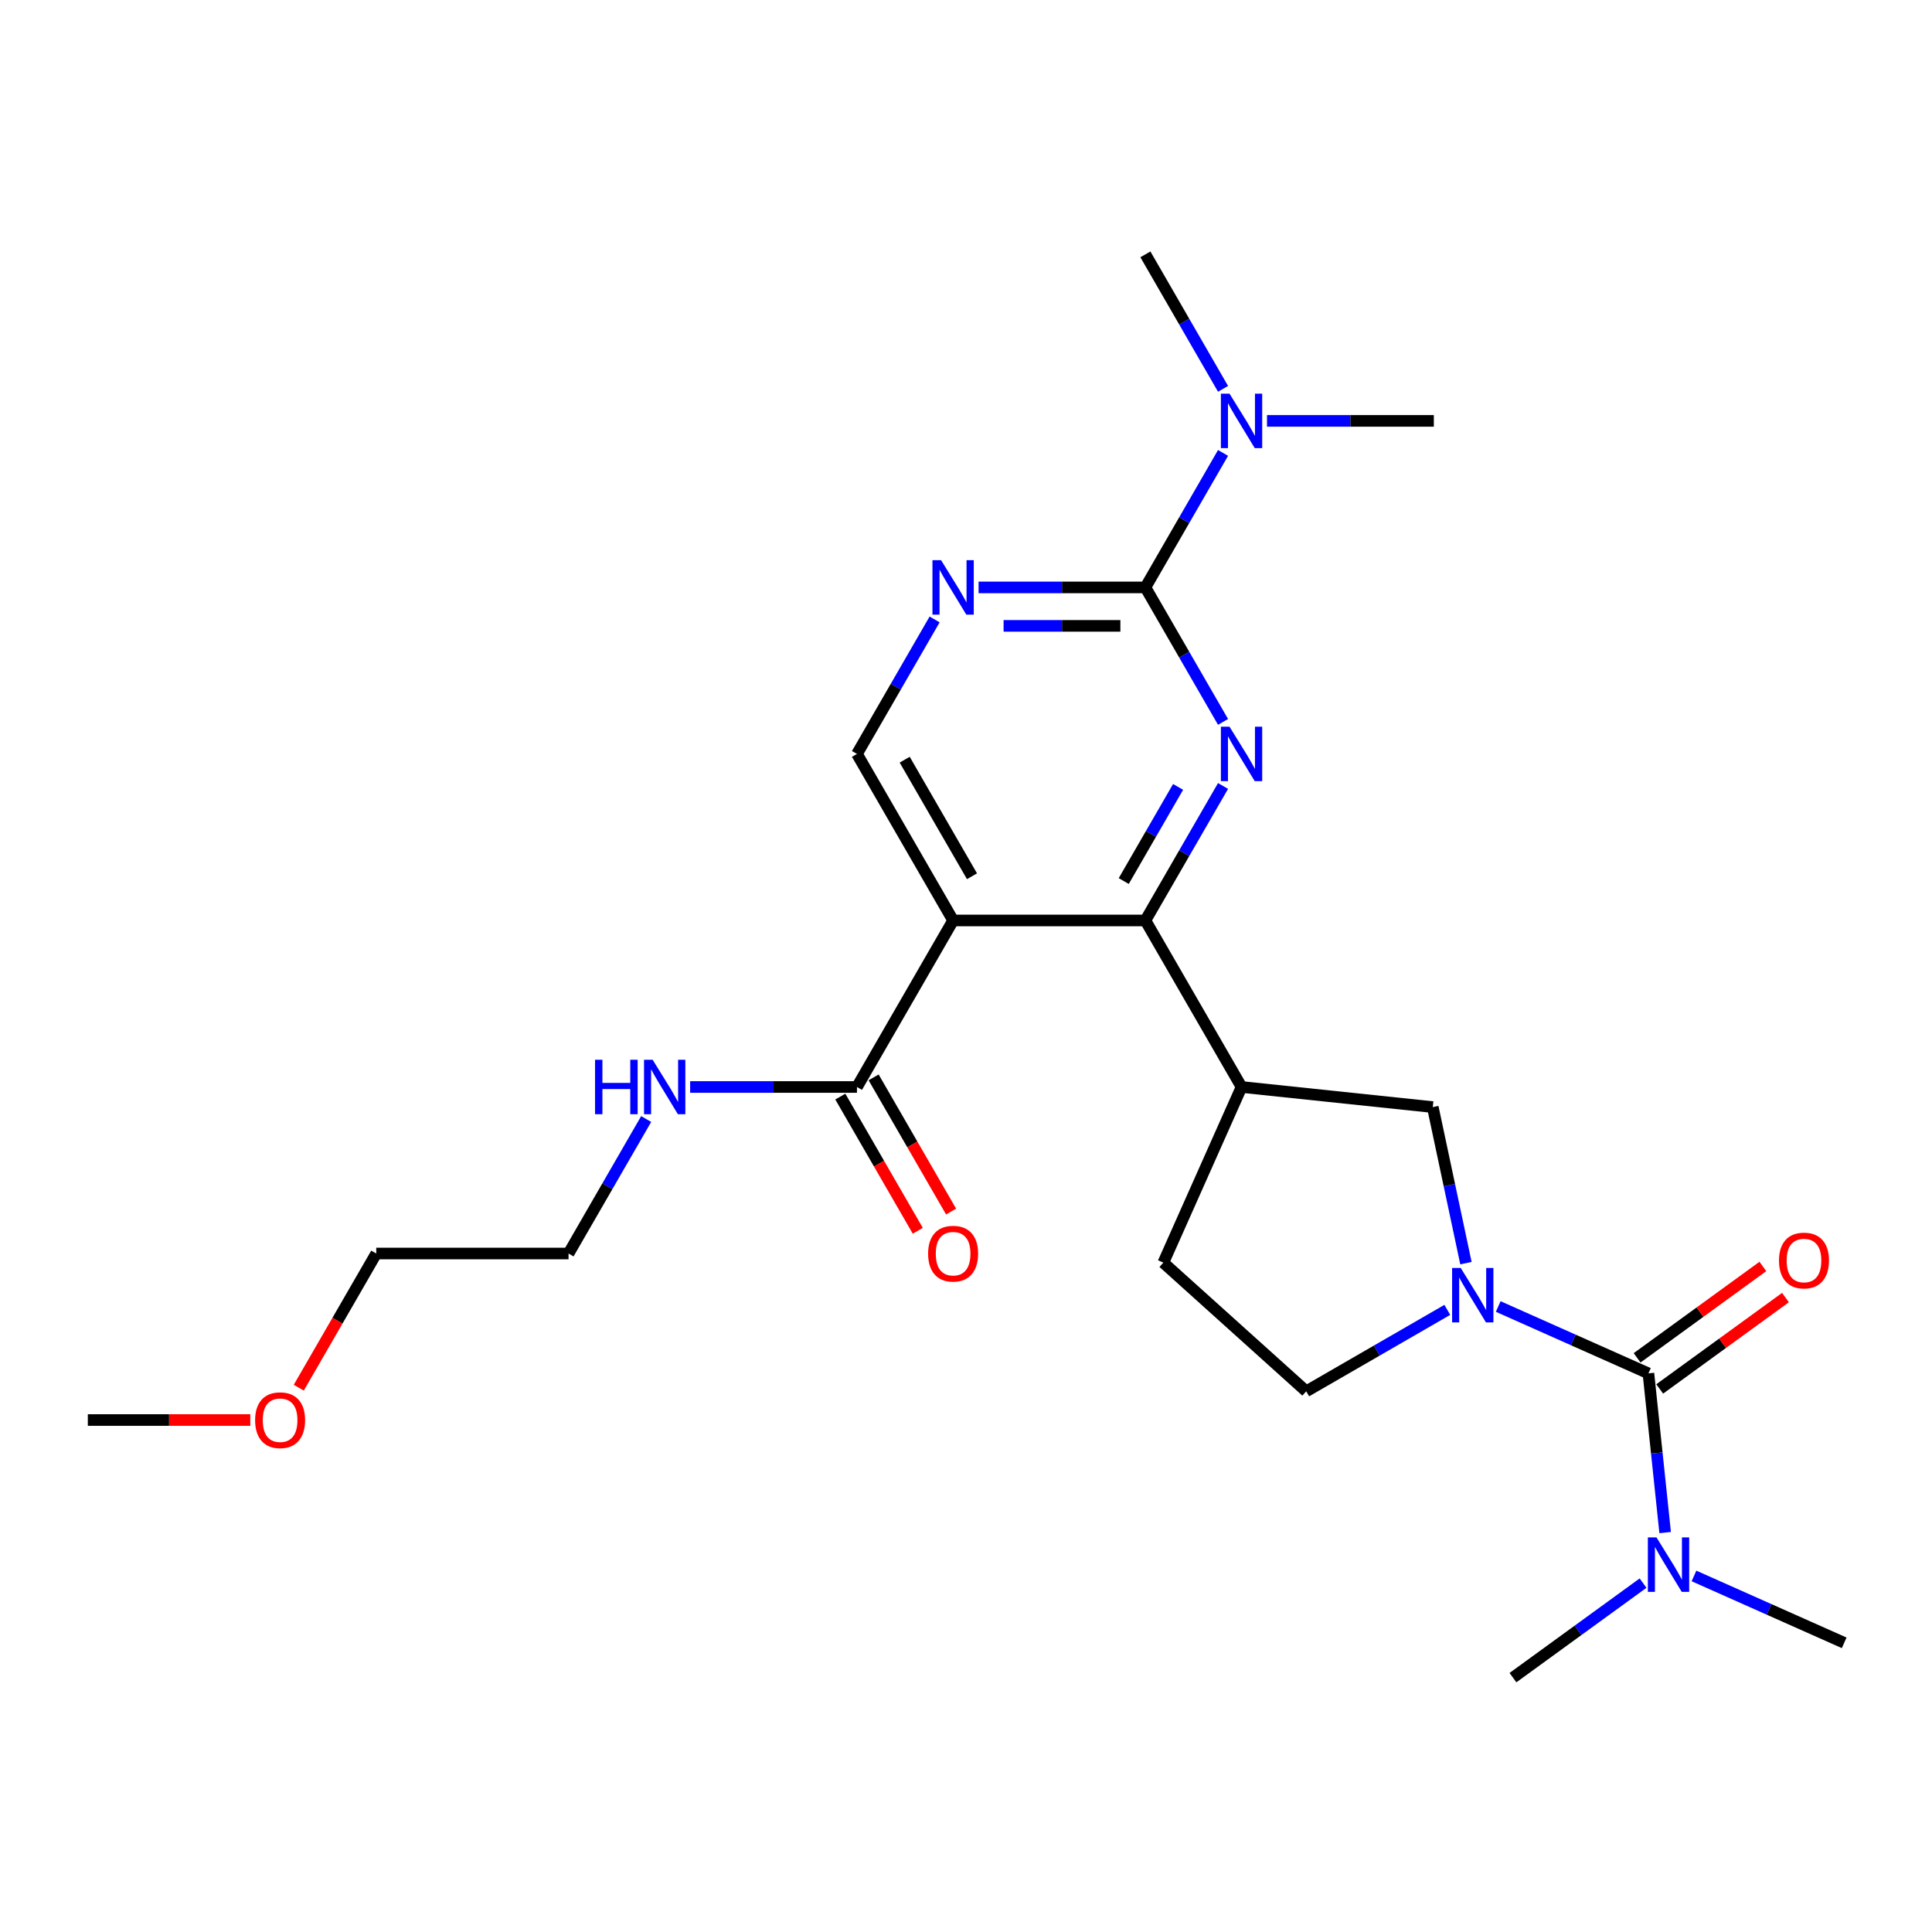 <?xml version='1.0' encoding='iso-8859-1'?>
<svg version='1.1' baseProfile='full'
              xmlns='http://www.w3.org/2000/svg'
                      xmlns:rdkit='http://www.rdkit.org/xml'
                      xmlns:xlink='http://www.w3.org/1999/xlink'
                  xml:space='preserve'
width='1000px' height='1000px' viewBox='0 0 1000 1000'>
<!-- END OF HEADER -->
<rect style='opacity:1.0;fill:#FFFFFF;stroke:none' width='1000' height='1000' x='0' y='0'> </rect>
<path class='bond-0' d='M 633.047,406.818 L 612.952,441.624' style='fill:none;fill-rule:evenodd;stroke:#0000FF;stroke-width:6px;stroke-linecap:butt;stroke-linejoin:miter;stroke-opacity:1' />
<path class='bond-0' d='M 612.952,441.624 L 592.857,476.43' style='fill:none;fill-rule:evenodd;stroke:#000000;stroke-width:6px;stroke-linecap:butt;stroke-linejoin:miter;stroke-opacity:1' />
<path class='bond-0' d='M 609.78,407.307 L 595.713,431.671' style='fill:none;fill-rule:evenodd;stroke:#0000FF;stroke-width:6px;stroke-linecap:butt;stroke-linejoin:miter;stroke-opacity:1' />
<path class='bond-0' d='M 595.713,431.671 L 581.647,456.035' style='fill:none;fill-rule:evenodd;stroke:#000000;stroke-width:6px;stroke-linecap:butt;stroke-linejoin:miter;stroke-opacity:1' />
<path class='bond-3' d='M 633.047,373.655 L 612.952,338.849' style='fill:none;fill-rule:evenodd;stroke:#0000FF;stroke-width:6px;stroke-linecap:butt;stroke-linejoin:miter;stroke-opacity:1' />
<path class='bond-3' d='M 612.952,338.849 L 592.857,304.043' style='fill:none;fill-rule:evenodd;stroke:#000000;stroke-width:6px;stroke-linecap:butt;stroke-linejoin:miter;stroke-opacity:1' />
<path class='bond-2' d='M 592.857,476.43 L 493.329,476.43' style='fill:none;fill-rule:evenodd;stroke:#000000;stroke-width:6px;stroke-linecap:butt;stroke-linejoin:miter;stroke-opacity:1' />
<path class='bond-5' d='M 592.857,476.43 L 642.62,562.623' style='fill:none;fill-rule:evenodd;stroke:#000000;stroke-width:6px;stroke-linecap:butt;stroke-linejoin:miter;stroke-opacity:1' />
<path class='bond-1' d='M 758.771,653.798 L 750.187,613.412' style='fill:none;fill-rule:evenodd;stroke:#0000FF;stroke-width:6px;stroke-linecap:butt;stroke-linejoin:miter;stroke-opacity:1' />
<path class='bond-1' d='M 750.187,613.412 L 741.603,573.027' style='fill:none;fill-rule:evenodd;stroke:#000000;stroke-width:6px;stroke-linecap:butt;stroke-linejoin:miter;stroke-opacity:1' />
<path class='bond-4' d='M 775.473,676.246 L 814.346,693.554' style='fill:none;fill-rule:evenodd;stroke:#0000FF;stroke-width:6px;stroke-linecap:butt;stroke-linejoin:miter;stroke-opacity:1' />
<path class='bond-4' d='M 814.346,693.554 L 853.219,710.861' style='fill:none;fill-rule:evenodd;stroke:#000000;stroke-width:6px;stroke-linecap:butt;stroke-linejoin:miter;stroke-opacity:1' />
<path class='bond-26' d='M 749.118,677.987 L 712.61,699.065' style='fill:none;fill-rule:evenodd;stroke:#0000FF;stroke-width:6px;stroke-linecap:butt;stroke-linejoin:miter;stroke-opacity:1' />
<path class='bond-26' d='M 712.61,699.065 L 676.102,720.143' style='fill:none;fill-rule:evenodd;stroke:#000000;stroke-width:6px;stroke-linecap:butt;stroke-linejoin:miter;stroke-opacity:1' />
<path class='bond-7' d='M 493.329,476.43 L 443.565,562.623' style='fill:none;fill-rule:evenodd;stroke:#000000;stroke-width:6px;stroke-linecap:butt;stroke-linejoin:miter;stroke-opacity:1' />
<path class='bond-25' d='M 493.329,476.43 L 443.565,390.236' style='fill:none;fill-rule:evenodd;stroke:#000000;stroke-width:6px;stroke-linecap:butt;stroke-linejoin:miter;stroke-opacity:1' />
<path class='bond-25' d='M 503.103,453.548 L 468.268,393.212' style='fill:none;fill-rule:evenodd;stroke:#000000;stroke-width:6px;stroke-linecap:butt;stroke-linejoin:miter;stroke-opacity:1' />
<path class='bond-6' d='M 592.857,304.043 L 549.682,304.043' style='fill:none;fill-rule:evenodd;stroke:#000000;stroke-width:6px;stroke-linecap:butt;stroke-linejoin:miter;stroke-opacity:1' />
<path class='bond-6' d='M 549.682,304.043 L 506.506,304.043' style='fill:none;fill-rule:evenodd;stroke:#0000FF;stroke-width:6px;stroke-linecap:butt;stroke-linejoin:miter;stroke-opacity:1' />
<path class='bond-6' d='M 579.904,323.948 L 549.682,323.948' style='fill:none;fill-rule:evenodd;stroke:#000000;stroke-width:6px;stroke-linecap:butt;stroke-linejoin:miter;stroke-opacity:1' />
<path class='bond-6' d='M 549.682,323.948 L 519.459,323.948' style='fill:none;fill-rule:evenodd;stroke:#0000FF;stroke-width:6px;stroke-linecap:butt;stroke-linejoin:miter;stroke-opacity:1' />
<path class='bond-11' d='M 592.857,304.043 L 612.952,269.237' style='fill:none;fill-rule:evenodd;stroke:#000000;stroke-width:6px;stroke-linecap:butt;stroke-linejoin:miter;stroke-opacity:1' />
<path class='bond-11' d='M 612.952,269.237 L 633.047,234.431' style='fill:none;fill-rule:evenodd;stroke:#0000FF;stroke-width:6px;stroke-linecap:butt;stroke-linejoin:miter;stroke-opacity:1' />
<path class='bond-10' d='M 853.219,710.861 L 857.549,752.061' style='fill:none;fill-rule:evenodd;stroke:#000000;stroke-width:6px;stroke-linecap:butt;stroke-linejoin:miter;stroke-opacity:1' />
<path class='bond-10' d='M 857.549,752.061 L 861.88,793.262' style='fill:none;fill-rule:evenodd;stroke:#0000FF;stroke-width:6px;stroke-linecap:butt;stroke-linejoin:miter;stroke-opacity:1' />
<path class='bond-13' d='M 859.069,718.913 L 891.615,695.267' style='fill:none;fill-rule:evenodd;stroke:#000000;stroke-width:6px;stroke-linecap:butt;stroke-linejoin:miter;stroke-opacity:1' />
<path class='bond-13' d='M 891.615,695.267 L 924.162,671.62' style='fill:none;fill-rule:evenodd;stroke:#FF0000;stroke-width:6px;stroke-linecap:butt;stroke-linejoin:miter;stroke-opacity:1' />
<path class='bond-13' d='M 847.369,702.809 L 879.915,679.163' style='fill:none;fill-rule:evenodd;stroke:#000000;stroke-width:6px;stroke-linecap:butt;stroke-linejoin:miter;stroke-opacity:1' />
<path class='bond-13' d='M 879.915,679.163 L 912.462,655.516' style='fill:none;fill-rule:evenodd;stroke:#FF0000;stroke-width:6px;stroke-linecap:butt;stroke-linejoin:miter;stroke-opacity:1' />
<path class='bond-8' d='M 642.62,562.623 L 741.603,573.027' style='fill:none;fill-rule:evenodd;stroke:#000000;stroke-width:6px;stroke-linecap:butt;stroke-linejoin:miter;stroke-opacity:1' />
<path class='bond-14' d='M 642.62,562.623 L 602.139,653.546' style='fill:none;fill-rule:evenodd;stroke:#000000;stroke-width:6px;stroke-linecap:butt;stroke-linejoin:miter;stroke-opacity:1' />
<path class='bond-9' d='M 483.756,320.624 L 463.66,355.43' style='fill:none;fill-rule:evenodd;stroke:#0000FF;stroke-width:6px;stroke-linecap:butt;stroke-linejoin:miter;stroke-opacity:1' />
<path class='bond-9' d='M 463.66,355.43 L 443.565,390.236' style='fill:none;fill-rule:evenodd;stroke:#000000;stroke-width:6px;stroke-linecap:butt;stroke-linejoin:miter;stroke-opacity:1' />
<path class='bond-15' d='M 434.946,567.6 L 454.995,602.326' style='fill:none;fill-rule:evenodd;stroke:#000000;stroke-width:6px;stroke-linecap:butt;stroke-linejoin:miter;stroke-opacity:1' />
<path class='bond-15' d='M 454.995,602.326 L 475.045,637.052' style='fill:none;fill-rule:evenodd;stroke:#FF0000;stroke-width:6px;stroke-linecap:butt;stroke-linejoin:miter;stroke-opacity:1' />
<path class='bond-15' d='M 452.185,557.647 L 472.234,592.373' style='fill:none;fill-rule:evenodd;stroke:#000000;stroke-width:6px;stroke-linecap:butt;stroke-linejoin:miter;stroke-opacity:1' />
<path class='bond-15' d='M 472.234,592.373 L 492.283,627.1' style='fill:none;fill-rule:evenodd;stroke:#FF0000;stroke-width:6px;stroke-linecap:butt;stroke-linejoin:miter;stroke-opacity:1' />
<path class='bond-16' d='M 443.565,562.623 L 400.39,562.623' style='fill:none;fill-rule:evenodd;stroke:#000000;stroke-width:6px;stroke-linecap:butt;stroke-linejoin:miter;stroke-opacity:1' />
<path class='bond-16' d='M 400.39,562.623 L 357.215,562.623' style='fill:none;fill-rule:evenodd;stroke:#0000FF;stroke-width:6px;stroke-linecap:butt;stroke-linejoin:miter;stroke-opacity:1' />
<path class='bond-18' d='M 876.8,815.71 L 915.673,833.018' style='fill:none;fill-rule:evenodd;stroke:#0000FF;stroke-width:6px;stroke-linecap:butt;stroke-linejoin:miter;stroke-opacity:1' />
<path class='bond-18' d='M 915.673,833.018 L 954.545,850.325' style='fill:none;fill-rule:evenodd;stroke:#000000;stroke-width:6px;stroke-linecap:butt;stroke-linejoin:miter;stroke-opacity:1' />
<path class='bond-19' d='M 850.445,819.417 L 816.774,843.881' style='fill:none;fill-rule:evenodd;stroke:#0000FF;stroke-width:6px;stroke-linecap:butt;stroke-linejoin:miter;stroke-opacity:1' />
<path class='bond-19' d='M 816.774,843.881 L 783.103,868.344' style='fill:none;fill-rule:evenodd;stroke:#000000;stroke-width:6px;stroke-linecap:butt;stroke-linejoin:miter;stroke-opacity:1' />
<path class='bond-20' d='M 655.798,217.849 L 698.973,217.849' style='fill:none;fill-rule:evenodd;stroke:#0000FF;stroke-width:6px;stroke-linecap:butt;stroke-linejoin:miter;stroke-opacity:1' />
<path class='bond-20' d='M 698.973,217.849 L 742.148,217.849' style='fill:none;fill-rule:evenodd;stroke:#000000;stroke-width:6px;stroke-linecap:butt;stroke-linejoin:miter;stroke-opacity:1' />
<path class='bond-21' d='M 633.047,201.268 L 612.952,166.462' style='fill:none;fill-rule:evenodd;stroke:#0000FF;stroke-width:6px;stroke-linecap:butt;stroke-linejoin:miter;stroke-opacity:1' />
<path class='bond-21' d='M 612.952,166.462 L 592.857,131.656' style='fill:none;fill-rule:evenodd;stroke:#000000;stroke-width:6px;stroke-linecap:butt;stroke-linejoin:miter;stroke-opacity:1' />
<path class='bond-12' d='M 676.102,720.143 L 602.139,653.546' style='fill:none;fill-rule:evenodd;stroke:#000000;stroke-width:6px;stroke-linecap:butt;stroke-linejoin:miter;stroke-opacity:1' />
<path class='bond-22' d='M 334.464,579.204 L 314.369,614.011' style='fill:none;fill-rule:evenodd;stroke:#0000FF;stroke-width:6px;stroke-linecap:butt;stroke-linejoin:miter;stroke-opacity:1' />
<path class='bond-22' d='M 314.369,614.011 L 294.274,648.817' style='fill:none;fill-rule:evenodd;stroke:#000000;stroke-width:6px;stroke-linecap:butt;stroke-linejoin:miter;stroke-opacity:1' />
<path class='bond-17' d='M 154.647,718.27 L 174.697,683.543' style='fill:none;fill-rule:evenodd;stroke:#FF0000;stroke-width:6px;stroke-linecap:butt;stroke-linejoin:miter;stroke-opacity:1' />
<path class='bond-17' d='M 174.697,683.543 L 194.746,648.817' style='fill:none;fill-rule:evenodd;stroke:#000000;stroke-width:6px;stroke-linecap:butt;stroke-linejoin:miter;stroke-opacity:1' />
<path class='bond-24' d='M 129.555,735.01 L 87.505,735.01' style='fill:none;fill-rule:evenodd;stroke:#FF0000;stroke-width:6px;stroke-linecap:butt;stroke-linejoin:miter;stroke-opacity:1' />
<path class='bond-24' d='M 87.505,735.01 L 45.455,735.01' style='fill:none;fill-rule:evenodd;stroke:#000000;stroke-width:6px;stroke-linecap:butt;stroke-linejoin:miter;stroke-opacity:1' />
<path class='bond-23' d='M 294.274,648.817 L 194.746,648.817' style='fill:none;fill-rule:evenodd;stroke:#000000;stroke-width:6px;stroke-linecap:butt;stroke-linejoin:miter;stroke-opacity:1' />
<path  class='atom-0' d='M 636.39 376.143
L 645.626 391.072
Q 646.542 392.545, 648.015 395.213
Q 649.488 397.88, 649.568 398.039
L 649.568 376.143
L 653.31 376.143
L 653.31 404.329
L 649.448 404.329
L 639.535 388.007
Q 638.381 386.096, 637.146 383.906
Q 635.952 381.717, 635.594 381.04
L 635.594 404.329
L 631.931 404.329
L 631.931 376.143
L 636.39 376.143
' fill='#0000FF'/>
<path  class='atom-2' d='M 756.065 656.286
L 765.302 671.215
Q 766.217 672.688, 767.69 675.356
Q 769.163 678.023, 769.243 678.182
L 769.243 656.286
L 772.985 656.286
L 772.985 684.472
L 769.123 684.472
L 759.211 668.15
Q 758.056 666.239, 756.822 664.049
Q 755.628 661.86, 755.269 661.183
L 755.269 684.472
L 751.607 684.472
L 751.607 656.286
L 756.065 656.286
' fill='#0000FF'/>
<path  class='atom-7' d='M 487.099 289.95
L 496.335 304.879
Q 497.25 306.352, 498.723 309.019
Q 500.196 311.686, 500.276 311.846
L 500.276 289.95
L 504.018 289.95
L 504.018 318.136
L 500.157 318.136
L 490.244 301.813
Q 489.089 299.902, 487.855 297.713
Q 486.661 295.523, 486.302 294.846
L 486.302 318.136
L 482.64 318.136
L 482.64 289.95
L 487.099 289.95
' fill='#0000FF'/>
<path  class='atom-11' d='M 857.392 795.75
L 866.628 810.679
Q 867.544 812.152, 869.017 814.82
Q 870.49 817.487, 870.569 817.646
L 870.569 795.75
L 874.312 795.75
L 874.312 823.936
L 870.45 823.936
L 860.537 807.614
Q 859.383 805.703, 858.148 803.513
Q 856.954 801.324, 856.596 800.647
L 856.596 823.936
L 852.933 823.936
L 852.933 795.75
L 857.392 795.75
' fill='#0000FF'/>
<path  class='atom-12' d='M 636.39 203.756
L 645.626 218.685
Q 646.542 220.158, 648.015 222.826
Q 649.488 225.493, 649.568 225.652
L 649.568 203.756
L 653.31 203.756
L 653.31 231.942
L 649.448 231.942
L 639.535 215.62
Q 638.381 213.709, 637.146 211.519
Q 635.952 209.33, 635.594 208.653
L 635.594 231.942
L 631.931 231.942
L 631.931 203.756
L 636.39 203.756
' fill='#0000FF'/>
<path  class='atom-14' d='M 920.8 652.44
Q 920.8 645.672, 924.144 641.89
Q 927.488 638.108, 933.739 638.108
Q 939.989 638.108, 943.333 641.89
Q 946.677 645.672, 946.677 652.44
Q 946.677 659.287, 943.293 663.189
Q 939.909 667.05, 933.739 667.05
Q 927.528 667.05, 924.144 663.189
Q 920.8 659.327, 920.8 652.44
M 933.739 663.865
Q 938.038 663.865, 940.347 660.999
Q 942.696 658.093, 942.696 652.44
Q 942.696 646.906, 940.347 644.119
Q 938.038 641.293, 933.739 641.293
Q 929.439 641.293, 927.09 644.079
Q 924.781 646.866, 924.781 652.44
Q 924.781 658.133, 927.09 660.999
Q 929.439 663.865, 933.739 663.865
' fill='#FF0000'/>
<path  class='atom-16' d='M 480.39 648.896
Q 480.39 642.128, 483.735 638.346
Q 487.079 634.564, 493.329 634.564
Q 499.579 634.564, 502.923 638.346
Q 506.268 642.128, 506.268 648.896
Q 506.268 655.744, 502.884 659.645
Q 499.5 663.507, 493.329 663.507
Q 487.118 663.507, 483.735 659.645
Q 480.39 655.784, 480.39 648.896
M 493.329 660.322
Q 497.629 660.322, 499.938 657.456
Q 502.287 654.549, 502.287 648.896
Q 502.287 643.363, 499.938 640.576
Q 497.629 637.749, 493.329 637.749
Q 489.029 637.749, 486.681 640.536
Q 484.372 643.323, 484.372 648.896
Q 484.372 654.589, 486.681 657.456
Q 489.029 660.322, 493.329 660.322
' fill='#FF0000'/>
<path  class='atom-17' d='M 307.989 548.53
L 311.81 548.53
L 311.81 560.513
L 326.222 560.513
L 326.222 548.53
L 330.044 548.53
L 330.044 576.716
L 326.222 576.716
L 326.222 563.698
L 311.81 563.698
L 311.81 576.716
L 307.989 576.716
L 307.989 548.53
' fill='#0000FF'/>
<path  class='atom-17' d='M 337.807 548.53
L 347.043 563.459
Q 347.959 564.932, 349.432 567.6
Q 350.905 570.267, 350.985 570.426
L 350.985 548.53
L 354.727 548.53
L 354.727 576.716
L 350.865 576.716
L 340.952 560.394
Q 339.798 558.483, 338.564 556.293
Q 337.369 554.104, 337.011 553.427
L 337.011 576.716
L 333.348 576.716
L 333.348 548.53
L 337.807 548.53
' fill='#0000FF'/>
<path  class='atom-18' d='M 132.044 735.09
Q 132.044 728.322, 135.388 724.54
Q 138.732 720.758, 144.982 720.758
Q 151.233 720.758, 154.577 724.54
Q 157.921 728.322, 157.921 735.09
Q 157.921 741.937, 154.537 745.839
Q 151.153 749.7, 144.982 749.7
Q 138.772 749.7, 135.388 745.839
Q 132.044 741.977, 132.044 735.09
M 144.982 746.516
Q 149.282 746.516, 151.591 743.649
Q 153.94 740.743, 153.94 735.09
Q 153.94 729.556, 151.591 726.769
Q 149.282 723.943, 144.982 723.943
Q 140.683 723.943, 138.334 726.729
Q 136.025 729.516, 136.025 735.09
Q 136.025 740.783, 138.334 743.649
Q 140.683 746.516, 144.982 746.516
' fill='#FF0000'/>
</svg>
